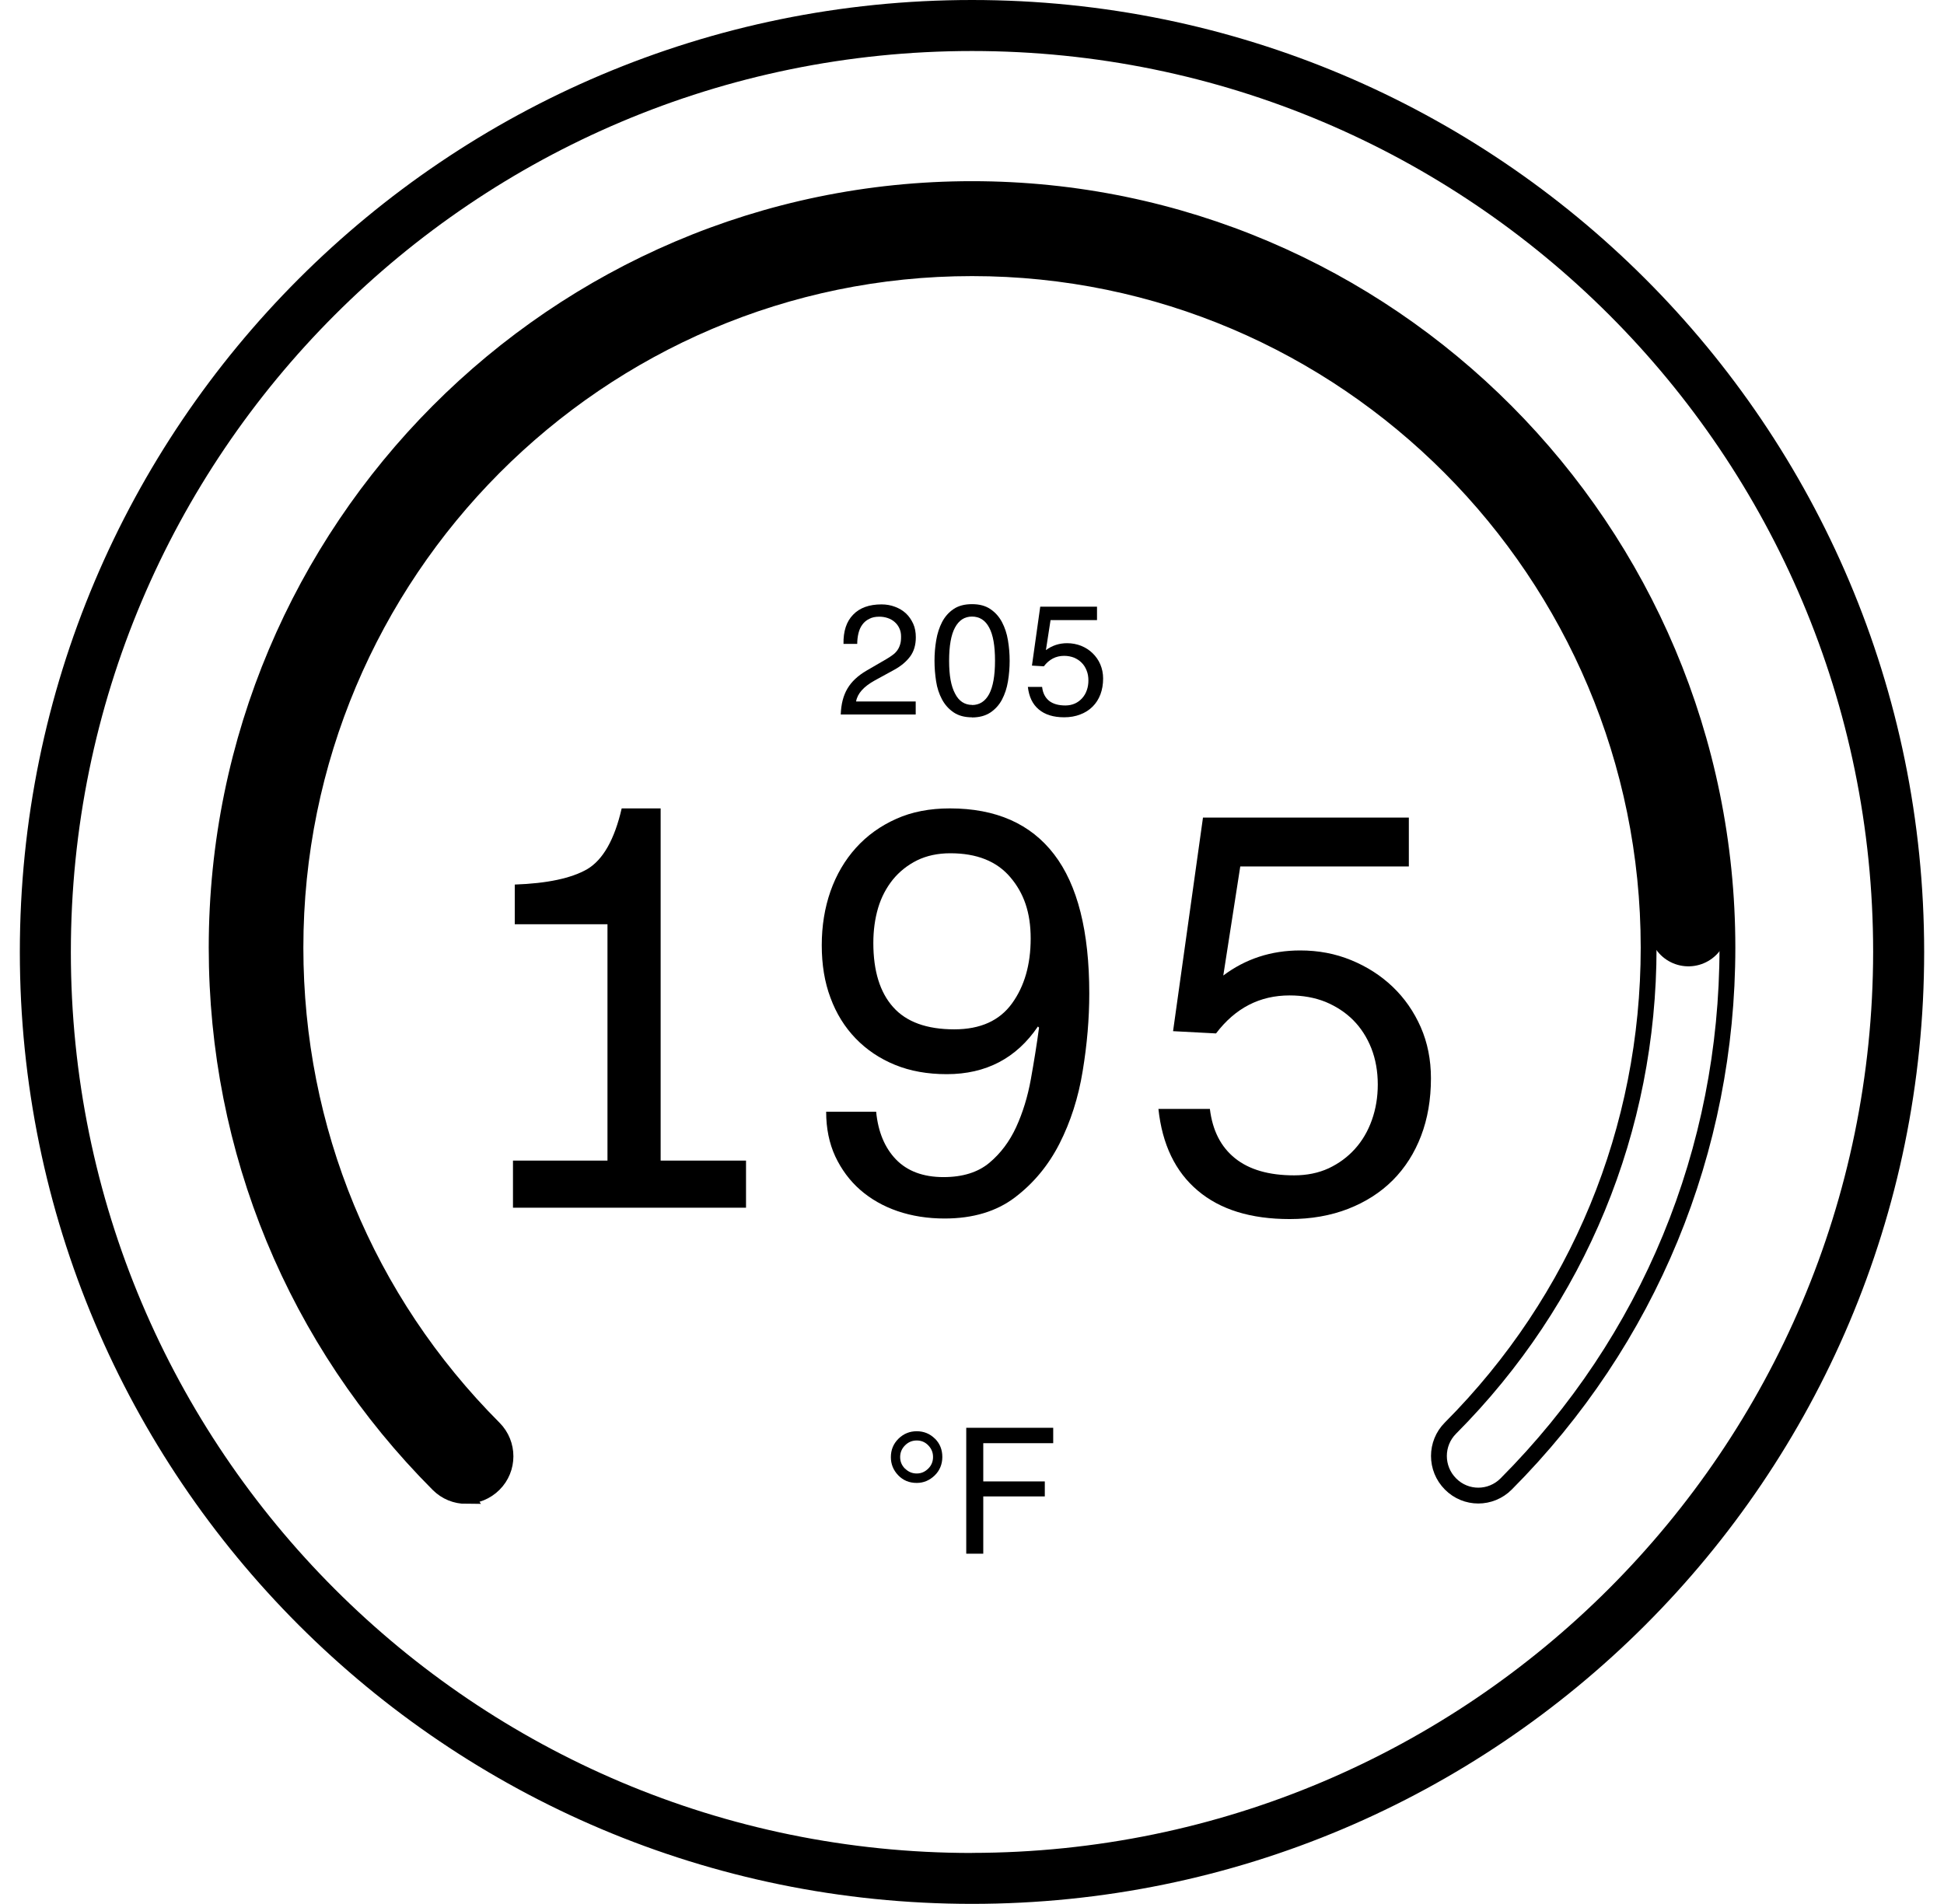 <svg xmlns="http://www.w3.org/2000/svg" fill="none" viewBox="0 0 49 48" height="48" width="49">
<g clip-path="url(#clip0_9489_4944)">
<path fill="black" d="M24.5 0C11.246 0 0.5 10.744 0.5 23.999C0.5 37.253 11.246 47.997 24.5 47.997C37.754 47.997 48.5 37.253 48.5 23.999C48.5 10.744 37.754 0 24.5 0ZM24.5 46.714C11.954 46.714 1.786 36.544 1.786 24.001C1.786 11.458 11.954 1.286 24.5 1.286C37.046 1.286 47.214 11.456 47.214 23.999C47.2 36.536 37.04 46.697 24.5 46.712V46.714Z"></path>
<path fill="black" d="M12.932 29.259H15.312V23.301H12.975V22.3C13.793 22.271 14.401 22.142 14.801 21.912C15.201 21.674 15.49 21.163 15.67 20.38H16.652V29.259H18.804V30.447H12.93V29.259H12.932Z"></path>
<path fill="black" d="M22.084 28.027C22.133 28.532 22.299 28.934 22.584 29.23C22.87 29.525 23.27 29.675 23.782 29.675C24.267 29.675 24.65 29.554 24.936 29.316C25.221 29.078 25.447 28.776 25.613 28.415C25.779 28.053 25.904 27.649 25.984 27.204C26.064 26.759 26.133 26.329 26.19 25.907L26.162 25.878C25.619 26.679 24.853 27.08 23.864 27.08C23.379 27.08 22.944 27.003 22.559 26.845C22.173 26.687 21.844 26.466 21.567 26.179C21.29 25.892 21.079 25.551 20.933 25.155C20.784 24.759 20.713 24.317 20.713 23.829C20.713 23.341 20.787 22.888 20.933 22.469C21.081 22.05 21.296 21.683 21.576 21.373C21.856 21.063 22.196 20.819 22.59 20.644C22.984 20.466 23.436 20.38 23.942 20.38C25.104 20.38 25.979 20.767 26.57 21.539C27.162 22.311 27.456 23.482 27.456 25.046C27.456 25.677 27.401 26.329 27.29 27C27.181 27.674 26.984 28.283 26.704 28.834C26.424 29.382 26.05 29.832 25.581 30.188C25.116 30.541 24.524 30.719 23.81 30.719C23.381 30.719 22.984 30.656 22.624 30.533C22.262 30.409 21.947 30.228 21.681 29.996C21.416 29.764 21.207 29.479 21.053 29.152C20.901 28.822 20.824 28.449 20.824 28.027H22.079H22.084ZM24.053 25.95C24.71 25.95 25.193 25.732 25.507 25.298C25.822 24.865 25.979 24.317 25.979 23.66C25.979 23.003 25.807 22.515 25.464 22.113C25.122 21.711 24.619 21.511 23.953 21.511C23.639 21.511 23.361 21.571 23.119 21.688C22.876 21.809 22.673 21.97 22.504 22.176C22.339 22.383 22.213 22.621 22.133 22.891C22.053 23.163 22.013 23.456 22.013 23.772C22.013 24.478 22.179 25.017 22.513 25.39C22.844 25.763 23.359 25.95 24.053 25.95Z"></path>
<path fill="black" d="M30.496 27.956C30.562 28.501 30.773 28.914 31.131 29.201C31.488 29.488 31.985 29.631 32.619 29.631C32.942 29.631 33.233 29.571 33.488 29.454C33.745 29.333 33.965 29.172 34.151 28.966C34.336 28.762 34.479 28.518 34.579 28.237C34.679 27.956 34.728 27.657 34.728 27.341C34.728 27.009 34.673 26.702 34.565 26.426C34.456 26.151 34.302 25.913 34.108 25.717C33.913 25.522 33.679 25.37 33.411 25.258C33.139 25.149 32.839 25.095 32.505 25.095C31.753 25.095 31.136 25.413 30.651 26.053L29.568 25.996L30.322 20.612H35.511V21.843H31.262L30.834 24.593C31.393 24.174 32.039 23.961 32.773 23.961C33.231 23.961 33.656 24.041 34.056 24.205C34.456 24.369 34.805 24.593 35.105 24.879C35.405 25.166 35.639 25.505 35.811 25.895C35.982 26.285 36.068 26.716 36.068 27.184C36.068 27.718 35.985 28.202 35.819 28.636C35.654 29.069 35.416 29.442 35.108 29.752C34.799 30.062 34.422 30.303 33.982 30.475C33.539 30.647 33.048 30.733 32.508 30.733C31.528 30.733 30.756 30.495 30.191 30.016C29.625 29.54 29.294 28.851 29.199 27.956H30.496Z"></path>
<path fill="black" d="M23.567 36.269C23.692 36.395 23.752 36.547 23.752 36.731C23.752 36.914 23.686 37.075 23.558 37.198C23.429 37.322 23.278 37.385 23.107 37.385C22.915 37.385 22.761 37.319 22.638 37.19C22.515 37.061 22.455 36.908 22.455 36.736C22.455 36.553 22.518 36.398 22.646 36.271C22.775 36.145 22.927 36.082 23.107 36.082C23.287 36.082 23.441 36.145 23.567 36.271V36.269ZM22.812 37.023C22.895 37.106 22.992 37.147 23.107 37.147C23.221 37.147 23.312 37.106 23.395 37.026C23.478 36.946 23.518 36.845 23.518 36.731C23.518 36.616 23.478 36.521 23.398 36.438C23.318 36.355 23.221 36.315 23.107 36.315C22.992 36.315 22.895 36.355 22.812 36.438C22.729 36.521 22.689 36.619 22.689 36.733C22.689 36.848 22.729 36.943 22.812 37.026V37.023Z"></path>
<path fill="black" d="M24.355 35.995H26.547V36.383H24.784V37.347H26.335V37.725H24.784V39.169H24.355V35.998V35.995Z"></path>
<path fill="black" d="M21.192 18.009C21.201 17.754 21.255 17.536 21.361 17.358C21.464 17.183 21.624 17.034 21.841 16.907L22.335 16.62C22.398 16.583 22.452 16.549 22.501 16.511C22.549 16.477 22.587 16.437 22.618 16.394C22.649 16.351 22.672 16.302 22.689 16.244C22.707 16.19 22.712 16.124 22.712 16.047C22.712 15.969 22.698 15.9 22.669 15.84C22.641 15.777 22.601 15.725 22.552 15.682C22.504 15.639 22.447 15.605 22.378 15.582C22.312 15.559 22.241 15.547 22.164 15.547C22.064 15.547 21.978 15.564 21.91 15.602C21.838 15.636 21.781 15.685 21.735 15.748C21.689 15.811 21.658 15.883 21.638 15.966C21.618 16.049 21.607 16.138 21.607 16.233H21.261C21.255 15.915 21.335 15.668 21.504 15.496C21.669 15.323 21.91 15.237 22.218 15.237C22.341 15.237 22.455 15.257 22.561 15.298C22.667 15.338 22.758 15.392 22.835 15.464C22.912 15.536 22.972 15.625 23.018 15.725C23.064 15.826 23.084 15.94 23.084 16.067C23.084 16.256 23.038 16.417 22.944 16.546C22.849 16.675 22.712 16.793 22.532 16.89L22.055 17.151C21.772 17.306 21.612 17.484 21.578 17.685H23.081V18.012H21.189L21.192 18.009Z"></path>
<path fill="black" d="M24.5 18.084C24.312 18.084 24.157 18.041 24.035 17.958C23.912 17.874 23.815 17.765 23.743 17.63C23.672 17.496 23.62 17.343 23.595 17.174C23.569 17.005 23.555 16.833 23.555 16.658C23.555 16.483 23.569 16.31 23.598 16.141C23.626 15.969 23.677 15.817 23.746 15.682C23.817 15.547 23.912 15.438 24.035 15.355C24.157 15.272 24.312 15.231 24.5 15.231C24.689 15.231 24.84 15.272 24.963 15.355C25.086 15.438 25.183 15.547 25.255 15.682C25.326 15.817 25.378 15.969 25.406 16.141C25.435 16.313 25.449 16.485 25.449 16.658C25.449 16.83 25.435 17.008 25.406 17.18C25.378 17.352 25.326 17.504 25.255 17.639C25.183 17.774 25.086 17.88 24.963 17.963C24.84 18.044 24.686 18.087 24.5 18.087V18.084ZM24.5 17.774C24.689 17.774 24.832 17.682 24.932 17.498C25.029 17.315 25.08 17.036 25.08 16.658C25.08 16.279 25.032 16.003 24.932 15.82C24.835 15.636 24.689 15.544 24.5 15.544C24.312 15.544 24.172 15.636 24.072 15.82C23.972 16.003 23.923 16.285 23.923 16.658C23.923 17.031 23.972 17.295 24.072 17.484C24.169 17.676 24.315 17.771 24.503 17.771L24.5 17.774Z"></path>
<path fill="black" d="M26.268 17.323C26.285 17.472 26.345 17.587 26.442 17.667C26.54 17.745 26.677 17.785 26.854 17.785C26.942 17.785 27.023 17.768 27.094 17.736C27.165 17.704 27.225 17.659 27.277 17.601C27.328 17.544 27.368 17.478 27.394 17.4C27.422 17.323 27.434 17.239 27.434 17.154C27.434 17.062 27.42 16.978 27.388 16.901C27.357 16.823 27.317 16.76 27.262 16.706C27.208 16.651 27.145 16.611 27.071 16.579C26.997 16.551 26.914 16.534 26.823 16.534C26.614 16.534 26.445 16.623 26.311 16.798L26.011 16.78L26.22 15.294H27.651V15.633H26.48L26.363 16.39C26.517 16.275 26.697 16.215 26.897 16.215C27.023 16.215 27.14 16.238 27.251 16.281C27.363 16.327 27.457 16.387 27.54 16.468C27.622 16.548 27.688 16.64 27.734 16.749C27.78 16.858 27.805 16.976 27.805 17.105C27.805 17.251 27.782 17.386 27.737 17.506C27.691 17.627 27.625 17.73 27.54 17.814C27.454 17.9 27.351 17.966 27.228 18.012C27.105 18.06 26.971 18.083 26.823 18.083C26.551 18.083 26.34 18.017 26.183 17.885C26.025 17.753 25.937 17.564 25.908 17.317H26.265L26.268 17.323Z"></path>
<path stroke-miterlimit="10" stroke-width="0.399" stroke="black" d="M11.749 37.713C11.495 37.713 11.241 37.615 11.047 37.42C7.444 33.807 5.461 29.003 5.461 23.89C5.461 13.347 14.001 4.767 24.501 4.767C35.001 4.767 43.541 13.344 43.541 23.89C43.541 28.998 41.561 33.798 37.964 37.411C37.575 37.802 36.947 37.802 36.561 37.411C36.172 37.021 36.172 36.39 36.561 36.002C39.781 32.768 41.555 28.467 41.555 23.89C41.555 14.446 33.904 6.761 24.501 6.761C15.098 6.761 7.447 14.446 7.447 23.89C7.447 28.47 9.224 32.774 12.45 36.008C12.838 36.398 12.838 37.03 12.45 37.417C12.255 37.612 12.001 37.71 11.747 37.71L11.749 37.713Z"></path>
<path stroke-linecap="round" stroke-miterlimit="10" stroke-width="1.993" stroke="black" d="M11.738 36.714C8.466 33.434 6.443 28.898 6.443 23.89C6.443 13.881 14.523 5.766 24.489 5.766C32.7 5.766 41.88 11.743 42.558 23.365"></path>
</g>
<defs>
<clipPath id="clip0_9489_4944">
<rect transform="translate(0.5)" fill="white" height="48" width="48"></rect>
</clipPath>
</defs>
</svg>
